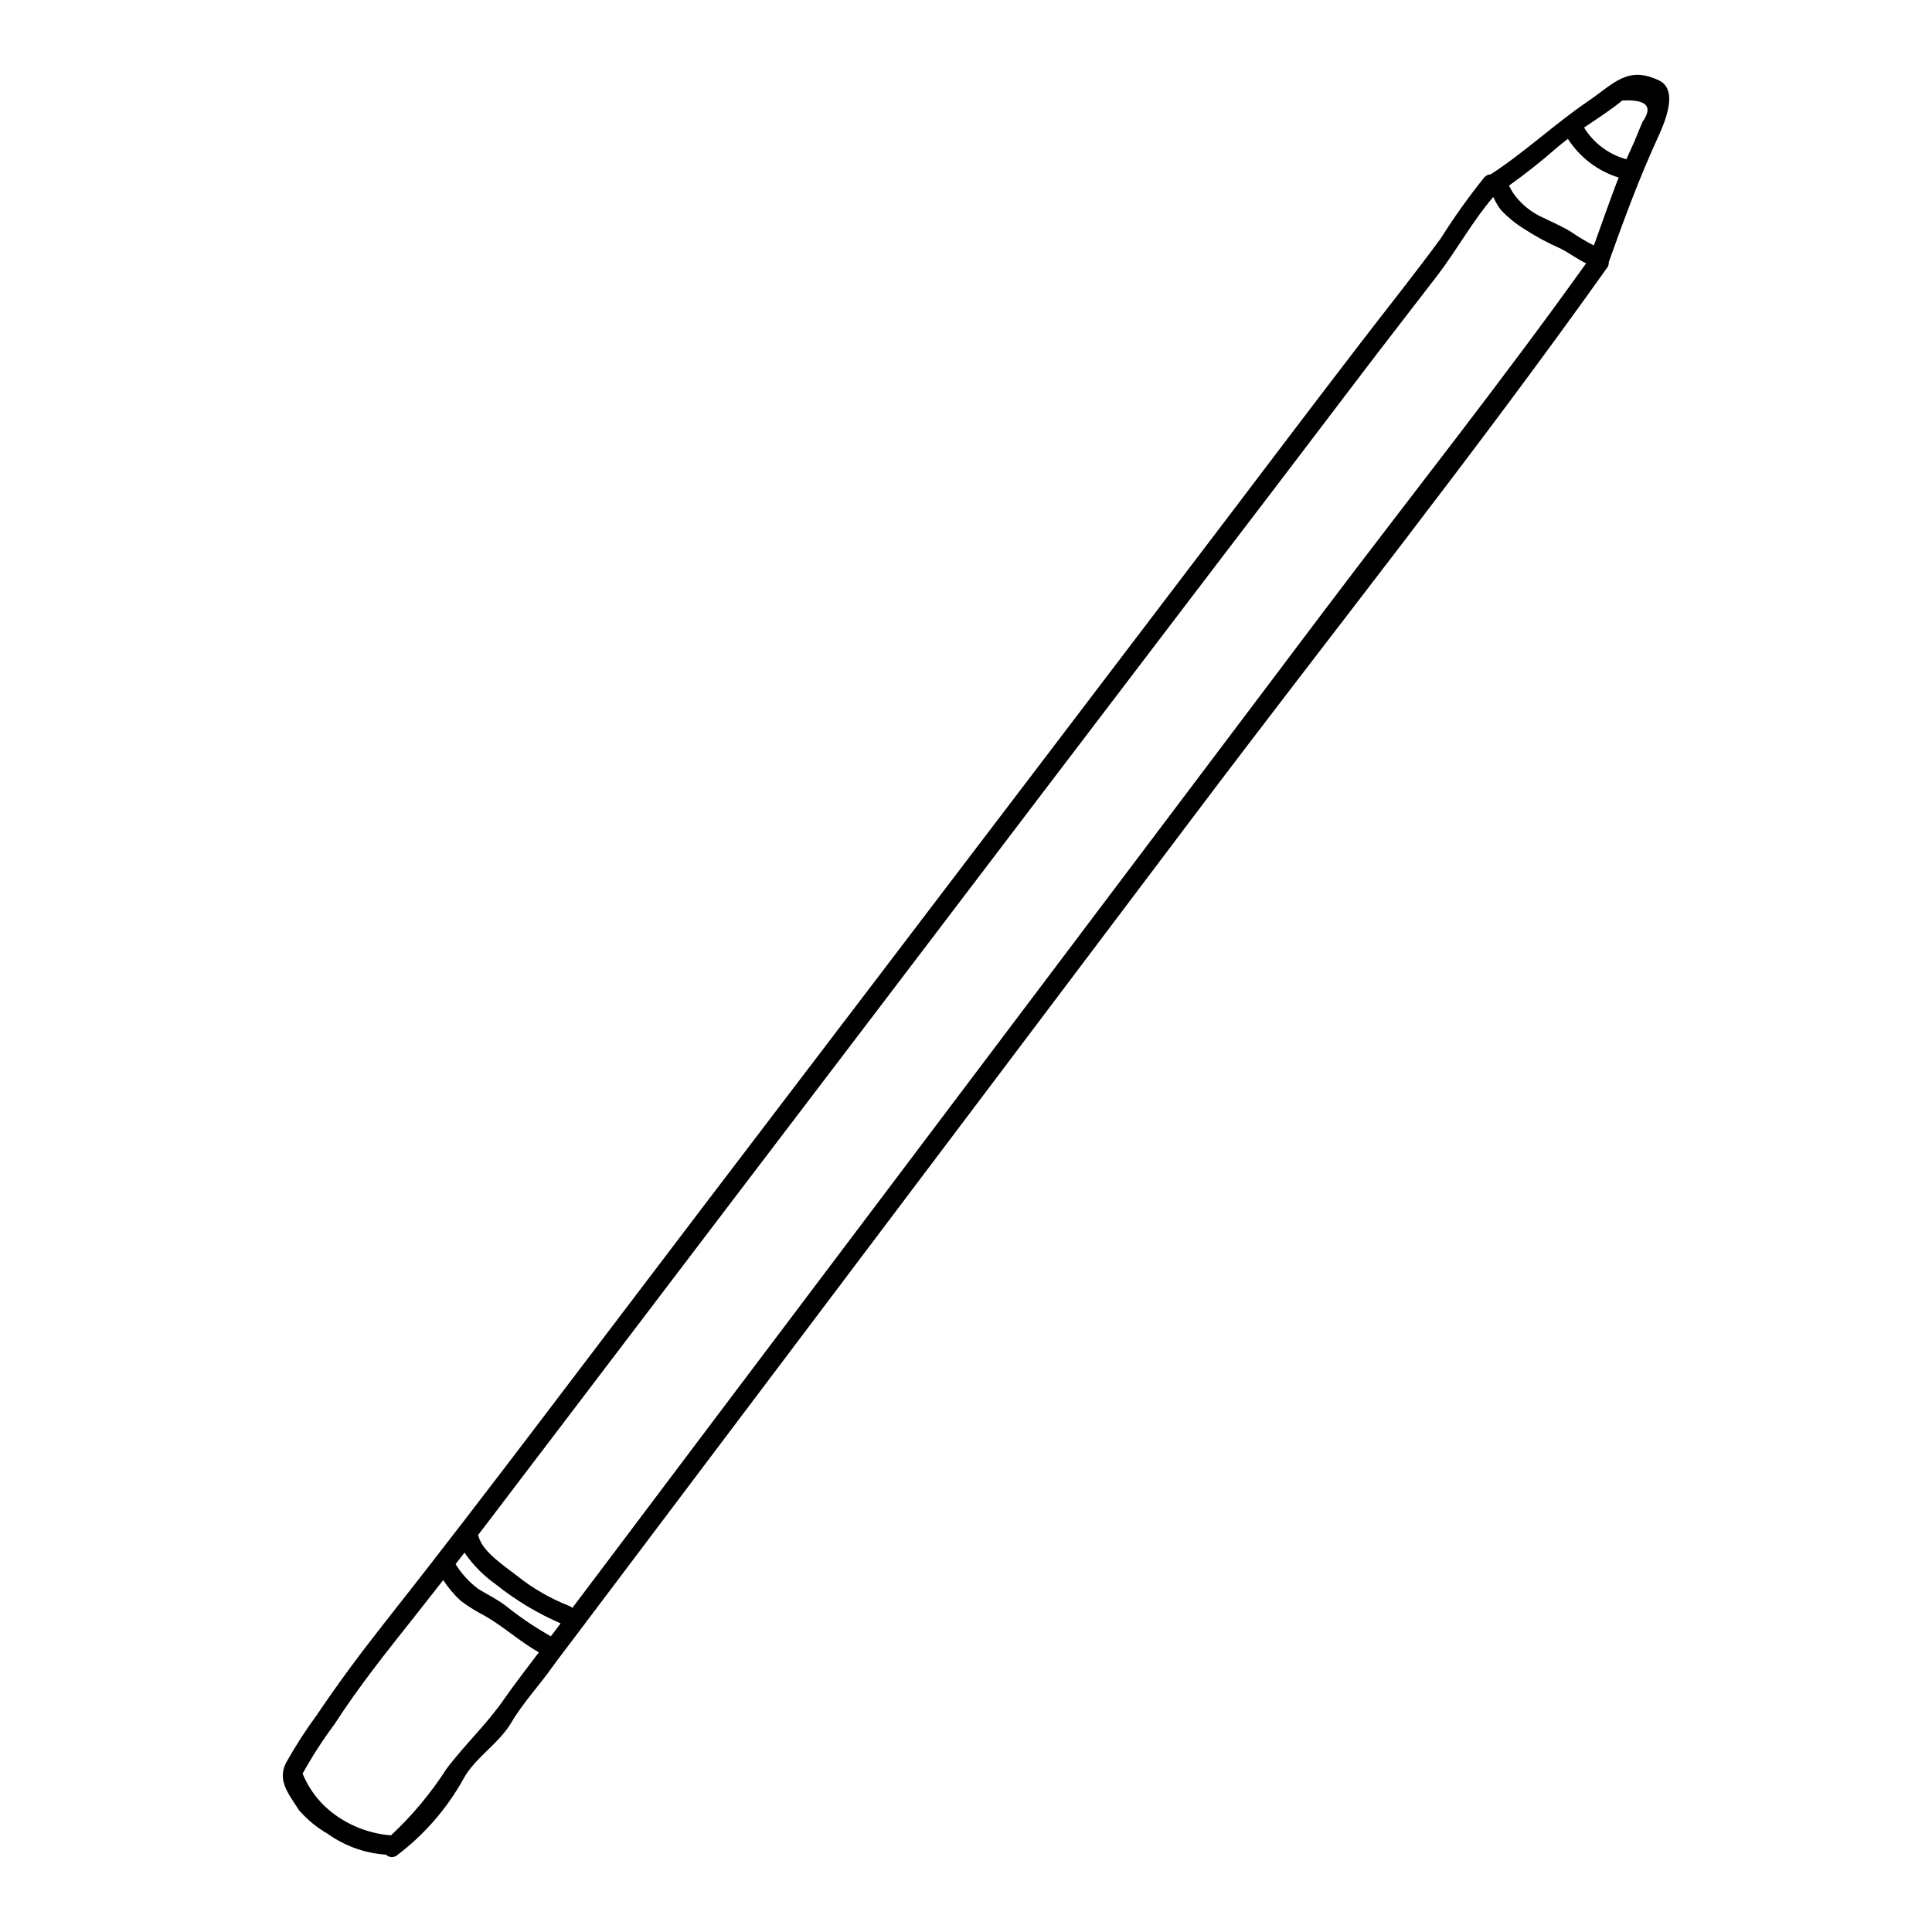 <?xml version="1.0" encoding="UTF-8"?>
<!-- Uploaded to: ICON Repo, www.svgrepo.com, Generator: ICON Repo Mixer Tools -->
<svg fill="#000000" width="800px" height="800px" version="1.1" viewBox="144 144 512 512" xmlns="http://www.w3.org/2000/svg">
 <path d="m583.63 165.3c5.57 2.637 1.156 12-0.48 15.594-4.84 10.566-8.887 21.594-12.797 32.527 0.039 0.566-0.129 1.129-0.477 1.578-35.008 49.199-72.816 96.629-109.16 144.82-42.594 56.504-85.199 113-127.81 169.5-12.391 16.434-24.773 32.859-37.145 49.277-1.82 2.434-3.703 4.82-5.477 7.297-3.344 4.723-7.844 9.594-10.754 14.562-3.32 5.684-9.641 9.297-12.73 14.98l0.004 0.004c-4.394 7.906-10.398 14.805-17.617 20.254-0.875 0.676-2.113 0.594-2.891-0.184-5.555-0.371-10.898-2.281-15.434-5.512-2.856-1.645-5.418-3.75-7.59-6.227-2.844-4.414-5.84-7.934-3.477-12.594v-0.004c2.496-4.457 5.266-8.754 8.297-12.867 5.34-7.93 11.02-15.613 16.926-23.117 14.562-18.434 28.824-37.031 43.031-55.738 28.602-37.707 57.242-75.363 85.922-112.96 29.312-38.484 58.617-76.992 87.906-115.52 14.168-18.594 28.234-37.297 42.484-55.824 7.113-9.273 14.434-18.414 21.367-27.848h0.004c3.562-5.652 7.445-11.098 11.633-16.305 0.43-0.477 1.035-0.762 1.68-0.785 9-5.84 16.926-13.344 25.848-19.414 6.891-4.719 10.414-9.422 18.734-5.492zm-4.387 11.066c2.934-4.16 1.16-6.066-5.32-5.727-3.227 2.637-6.727 4.863-10.16 7.184 0.023 0.023 0.047 0.023 0.07 0.043v0.004c2.484 4.019 6.383 6.965 10.93 8.266 0.07 0 0.137 0.066 0.227 0.09 0.68-1.547 1.41-3.094 2.113-4.66 0.707-1.742 1.41-3.469 2.141-5.195zm-6.504 15.207c0.07-0.18 0.16-0.344 0.227-0.523v0.004c-5.551-1.727-10.316-5.359-13.457-10.254-1.02 0.789-2.023 1.574-3.023 2.414h0.004c-4.027 3.539-8.23 6.871-12.598 9.977 0.32 0.613 0.637 1.227 1.023 1.844 1.789 2.598 4.195 4.715 7.004 6.16 2.754 1.363 5.68 2.59 8.316 4.18 1.969 1.359 4.027 2.59 6.16 3.684 2.066-5.84 4.164-11.684 6.344-17.48zm-8.41 22.207c-2.387-1.137-4.383-2.68-6.75-3.91v0.008c-3.426-1.496-6.715-3.273-9.84-5.32-2.25-1.402-4.297-3.102-6.094-5.047-0.754-1.039-1.391-2.148-1.91-3.32-5.438 6.32-9.73 14.168-14.777 20.754-7.117 9.297-14.324 18.5-21.387 27.824-14.141 18.629-28.309 37.23-42.508 55.805-27.551 36.164-55.078 72.344-82.582 108.54-28.664 37.645-57.309 75.305-85.934 112.98-7.273 9.59-14.562 19.164-21.863 28.734h-0.004c0.078 0.152 0.137 0.309 0.184 0.477 1.18 4.141 7.18 7.934 10.273 10.391 4.137 3.289 8.738 5.941 13.66 7.871 0.328 0.121 0.629 0.305 0.887 0.543 1.574-2.09 3.148-4.203 4.75-6.297 20.684-27.48 41.387-54.949 62.102-82.402 44.082-58.441 88.152-116.88 132.2-175.32 23.176-30.719 47.223-60.973 69.59-92.297zm-274.34 363.86c0.863-1.137 1.723-2.273 2.59-3.434v0.008c-6.164-2.668-11.941-6.148-17.188-10.344-3.238-2.293-6.051-5.141-8.297-8.41-0.789 1-1.574 2.023-2.363 3.047l0.004-0.004c1.562 2.535 3.582 4.754 5.953 6.547 2.41 1.48 5.047 2.754 7.32 4.481 3.769 3.027 7.773 5.742 11.984 8.113zm-12.504 16.797c2.977-4.273 6.184-8.387 9.32-12.547-4.981-2.816-9.23-6.727-14.168-9.594-2.285-1.164-4.465-2.519-6.527-4.047-1.77-1.637-3.336-3.488-4.656-5.508-2.57 3.297-5.156 6.586-7.754 9.867-7.316 9.207-14.684 18.457-21.07 28.34h0.004c-3.102 4.164-5.918 8.531-8.438 13.07 1.789 4.398 4.793 8.199 8.66 10.957 4.328 3.129 9.434 5 14.758 5.41 5.606-5.223 10.539-11.125 14.68-17.57 4.805-6.418 10.602-11.758 15.191-18.379z"/>
</svg>